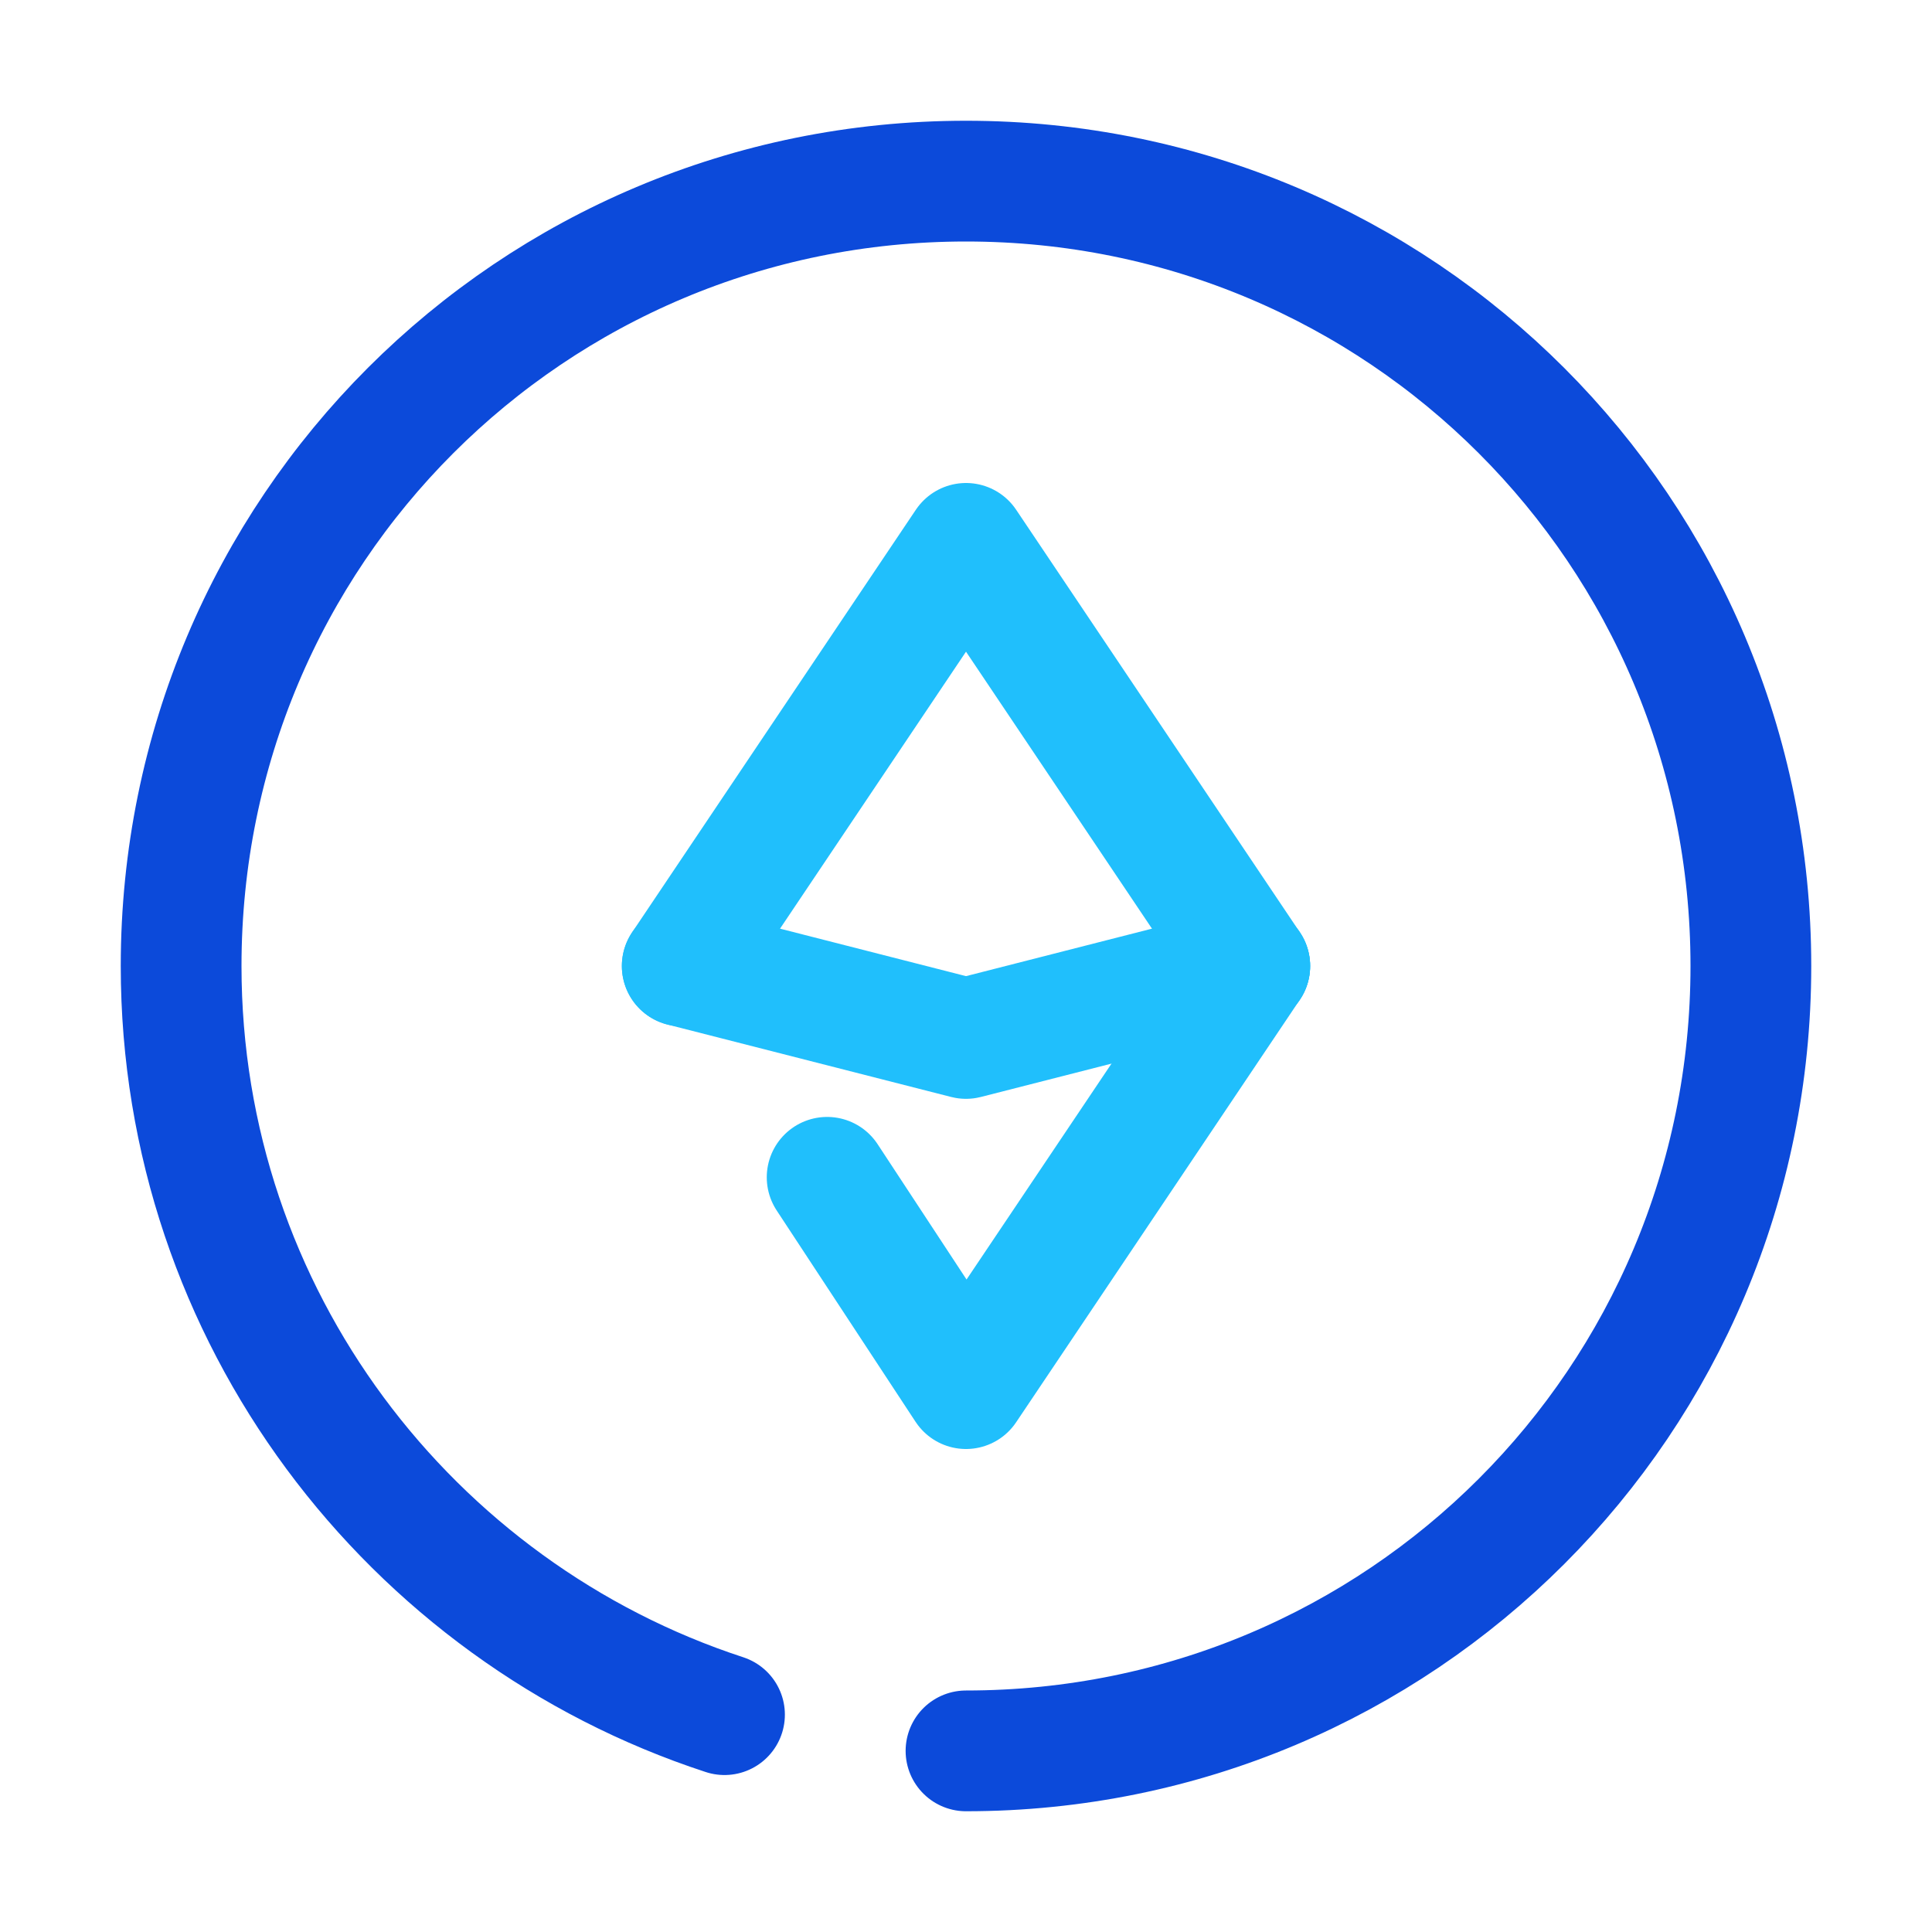<?xml version="1.0" encoding="UTF-8"?> <svg xmlns="http://www.w3.org/2000/svg" xmlns:xlink="http://www.w3.org/1999/xlink" version="1.1" id="Layer_1" viewBox="0 0 32 32" style="enable-background:new 0 0 32 32;" xml:space="preserve"><style type="text/css"> .st0{fill:none;stroke:#0C4ADA;stroke-width:2;stroke-linecap:round;stroke-linejoin:round;stroke-miterlimit:10;} .st1{fill:none;stroke:#20BFFC;stroke-width:2;stroke-linecap:round;stroke-linejoin:round;stroke-miterlimit:10;} .st2{fill:#20BFFC;} .st3{fill:#0C4ADA;} .st4{fill:#00C2FF;} .st5{fill:none;stroke:#0C4ADA;stroke-width:2.002;stroke-linecap:round;stroke-linejoin:round;stroke-miterlimit:10;} .st6{fill:none;stroke:#0C4ADA;stroke-width:2.072;stroke-linecap:round;stroke-linejoin:round;stroke-miterlimit:10;} .st7{fill:none;stroke:#0C4ADA;stroke-width:2.089;stroke-linecap:round;stroke-linejoin:round;stroke-miterlimit:10;} .st8{fill:#0047E3;} .st9{fill:none;stroke:#20BFFC;stroke-width:2;stroke-linecap:round;stroke-linejoin:round;stroke-dasharray:7.777,5.833;} .st10{fill:none;stroke:#20BFFC;stroke-width:2;stroke-linecap:round;stroke-linejoin:round;} .st11{fill:none;stroke:#0C4ADA;stroke-width:2;stroke-linecap:round;stroke-linejoin:round;} .st12{fill:none;stroke:#0C4ADA;stroke-width:2;stroke-linecap:round;stroke-linejoin:round;stroke-dasharray:0,4.085;} .st13{fill:none;stroke:#0C4ADA;stroke-width:2;stroke-linecap:round;stroke-linejoin:round;stroke-dasharray:0,4.187;} .st14{fill:none;stroke:#20BFFC;stroke-width:2;stroke-linecap:round;stroke-linejoin:round;stroke-dasharray:0,3;} .st15{fill:none;stroke:#0C4ADA;stroke-width:1.972;stroke-linecap:round;stroke-linejoin:round;stroke-miterlimit:10;} </style><path class="st0" d="M12,28.4C6.8,26.7,3,21.8,3,16C3,8.8,8.8,3,16,3s13,5.8,13,13s-5.8,13-13,13"></path><polyline class="st1" points="11.3,16 16,9 20.7,16 "></polyline><polyline class="st1" points="20.7,16 16,23 13.7,19.5 "></polyline><polyline class="st1" points="20.7,16 16,17.2 11.3,16 "></polyline></svg> 